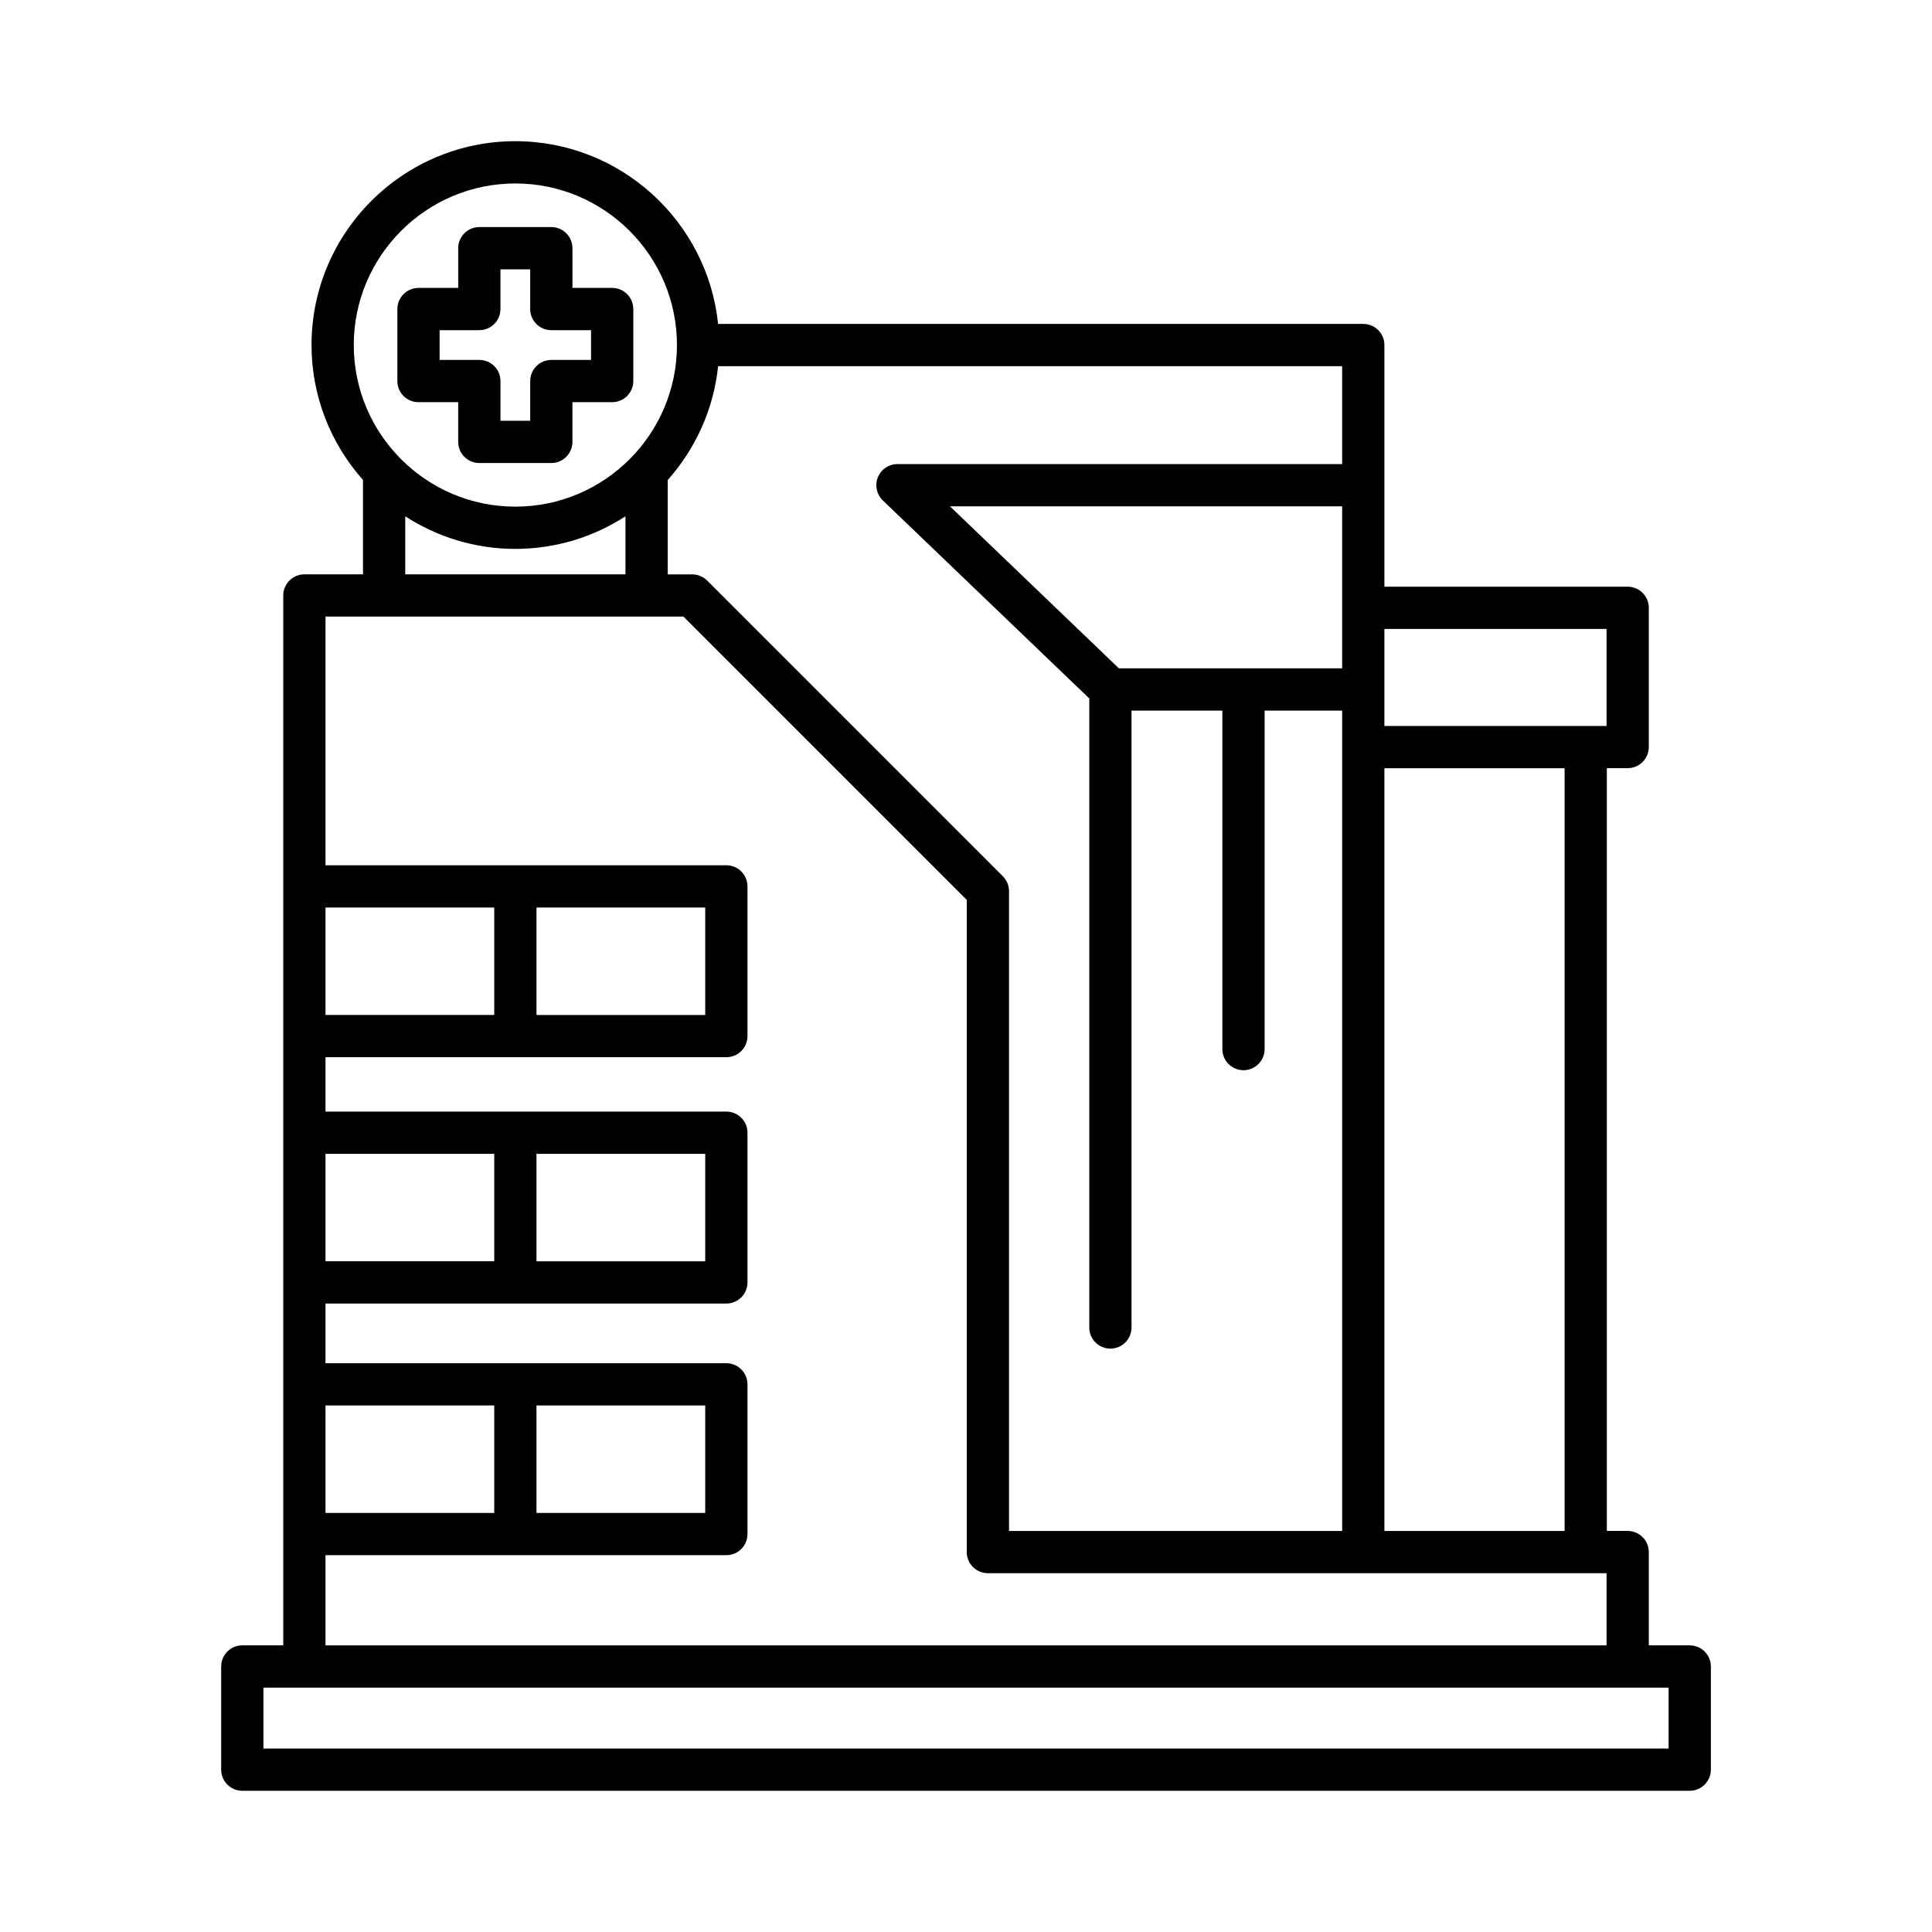 <?xml version="1.0" encoding="UTF-8"?>
<!-- Uploaded to: SVG Repo, www.svgrepo.com, Generator: SVG Repo Mixer Tools -->
<svg fill="#000000" width="800px" height="800px" version="1.1" viewBox="144 144 512 512" xmlns="http://www.w3.org/2000/svg">
 <g>
  <path d="m224.66 296.21c-3.094 0-5.598 2.508-5.598 5.598v278.23h-10.852c-3.094 0-5.598 2.508-5.598 5.598v27.34c0 3.09 2.504 5.598 5.598 5.598h383.59c3.094 0 5.598-2.508 5.598-5.598v-27.34c0-3.09-2.504-5.598-5.598-5.598h-10.852v-24.727c0-3.09-2.504-5.598-5.598-5.598h-5.516v-202.14h5.516c3.094 0 5.598-2.508 5.598-5.598v-36.898c0-3.09-2.504-5.598-5.598-5.598l-64.469 0.004v-64.043c0-3.09-2.504-5.598-5.598-5.598h-170.98c-2.809-27.164-25.832-48.422-53.73-48.422-29.781 0-54.016 24.234-54.016 54.02 0 13.719 5.184 26.219 13.641 35.758v25.008zm5.598 88.289h44.719v28.477h-44.719zm0 65.277h44.719v28.477h-44.719zm0 66.684h44.719v28.48h-44.719zm355.94 74.777v16.145h-372.39v-16.145zm-75.32-280.55h58.871v25.703h-58.871zm0 36.898h47.758v202.14h-47.758zm-11.195-106.54v25.941h-117.85c-2.285 0-4.34 1.387-5.191 3.508-0.852 2.121-0.332 4.547 1.316 6.129l54.711 52.477v166.7c0 3.09 2.504 5.598 5.598 5.598s5.598-2.508 5.598-5.598v-163.48h24.074v89.699c0 3.09 2.504 5.598 5.598 5.598s5.598-2.508 5.598-5.598v-89.699h20.551v217.41h-88.289v-169.56c0-1.484-0.59-2.91-1.641-3.957l-78.348-78.352c-1.051-1.051-2.473-1.641-3.957-1.641h-6.5v-25c7.293-8.227 12.16-18.645 13.352-30.168zm0 37.137v42.934h-59.168l-44.762-42.934zm-261.93-42.738c0-23.613 19.211-42.824 42.82-42.824 23.617 0 42.824 19.211 42.824 42.824 0 23.613-19.211 42.824-42.824 42.824-23.609 0-42.82-19.211-42.82-42.824zm72.004 45.391v15.375h-58.363v-15.379c8.426 5.438 18.43 8.633 29.18 8.633 10.754 0 20.758-3.191 29.184-8.629zm15.375 26.57 75.07 75.07v172.84c0 3.09 2.504 5.598 5.598 5.598h163.95v19.129l-339.49 0.004v-23.906h106.23c3.094 0 5.598-2.508 5.598-5.598v-39.676c0-3.09-2.504-5.598-5.598-5.598h-106.23v-15.816h106.23c3.094 0 5.598-2.508 5.598-5.598v-39.672c0-3.09-2.504-5.598-5.598-5.598h-106.23v-14.41h106.23c3.094 0 5.598-2.508 5.598-5.598v-39.672c0-3.09-2.504-5.598-5.598-5.598h-106.23v-65.898zm-38.961 237.54v-28.48h44.719v28.48zm0-66.688v-28.477h44.719v28.477zm0-65.277v-28.477h44.719v28.477z"/>
  <path d="m254.9 250.58h10.527v10.527c0 3.09 2.504 5.598 5.598 5.598h19.078c3.094 0 5.598-2.508 5.598-5.598v-10.527h10.531c3.094 0 5.598-2.508 5.598-5.598v-19.082c0-3.09-2.504-5.598-5.598-5.598h-10.527v-10.527c0-3.09-2.504-5.598-5.598-5.598h-19.078c-3.094 0-5.598 2.508-5.598 5.598v10.527h-10.527c-3.094 0-5.598 2.508-5.598 5.598v19.082c-0.004 3.09 2.5 5.598 5.594 5.598zm5.598-19.082h10.527c3.094 0 5.598-2.508 5.598-5.598v-10.527h7.883v10.527c0 3.09 2.504 5.598 5.598 5.598h10.531v7.887h-10.527c-3.094 0-5.598 2.508-5.598 5.598v10.527h-7.883v-10.527c0-3.09-2.504-5.598-5.598-5.598h-10.527z"/>
 </g>
</svg>
